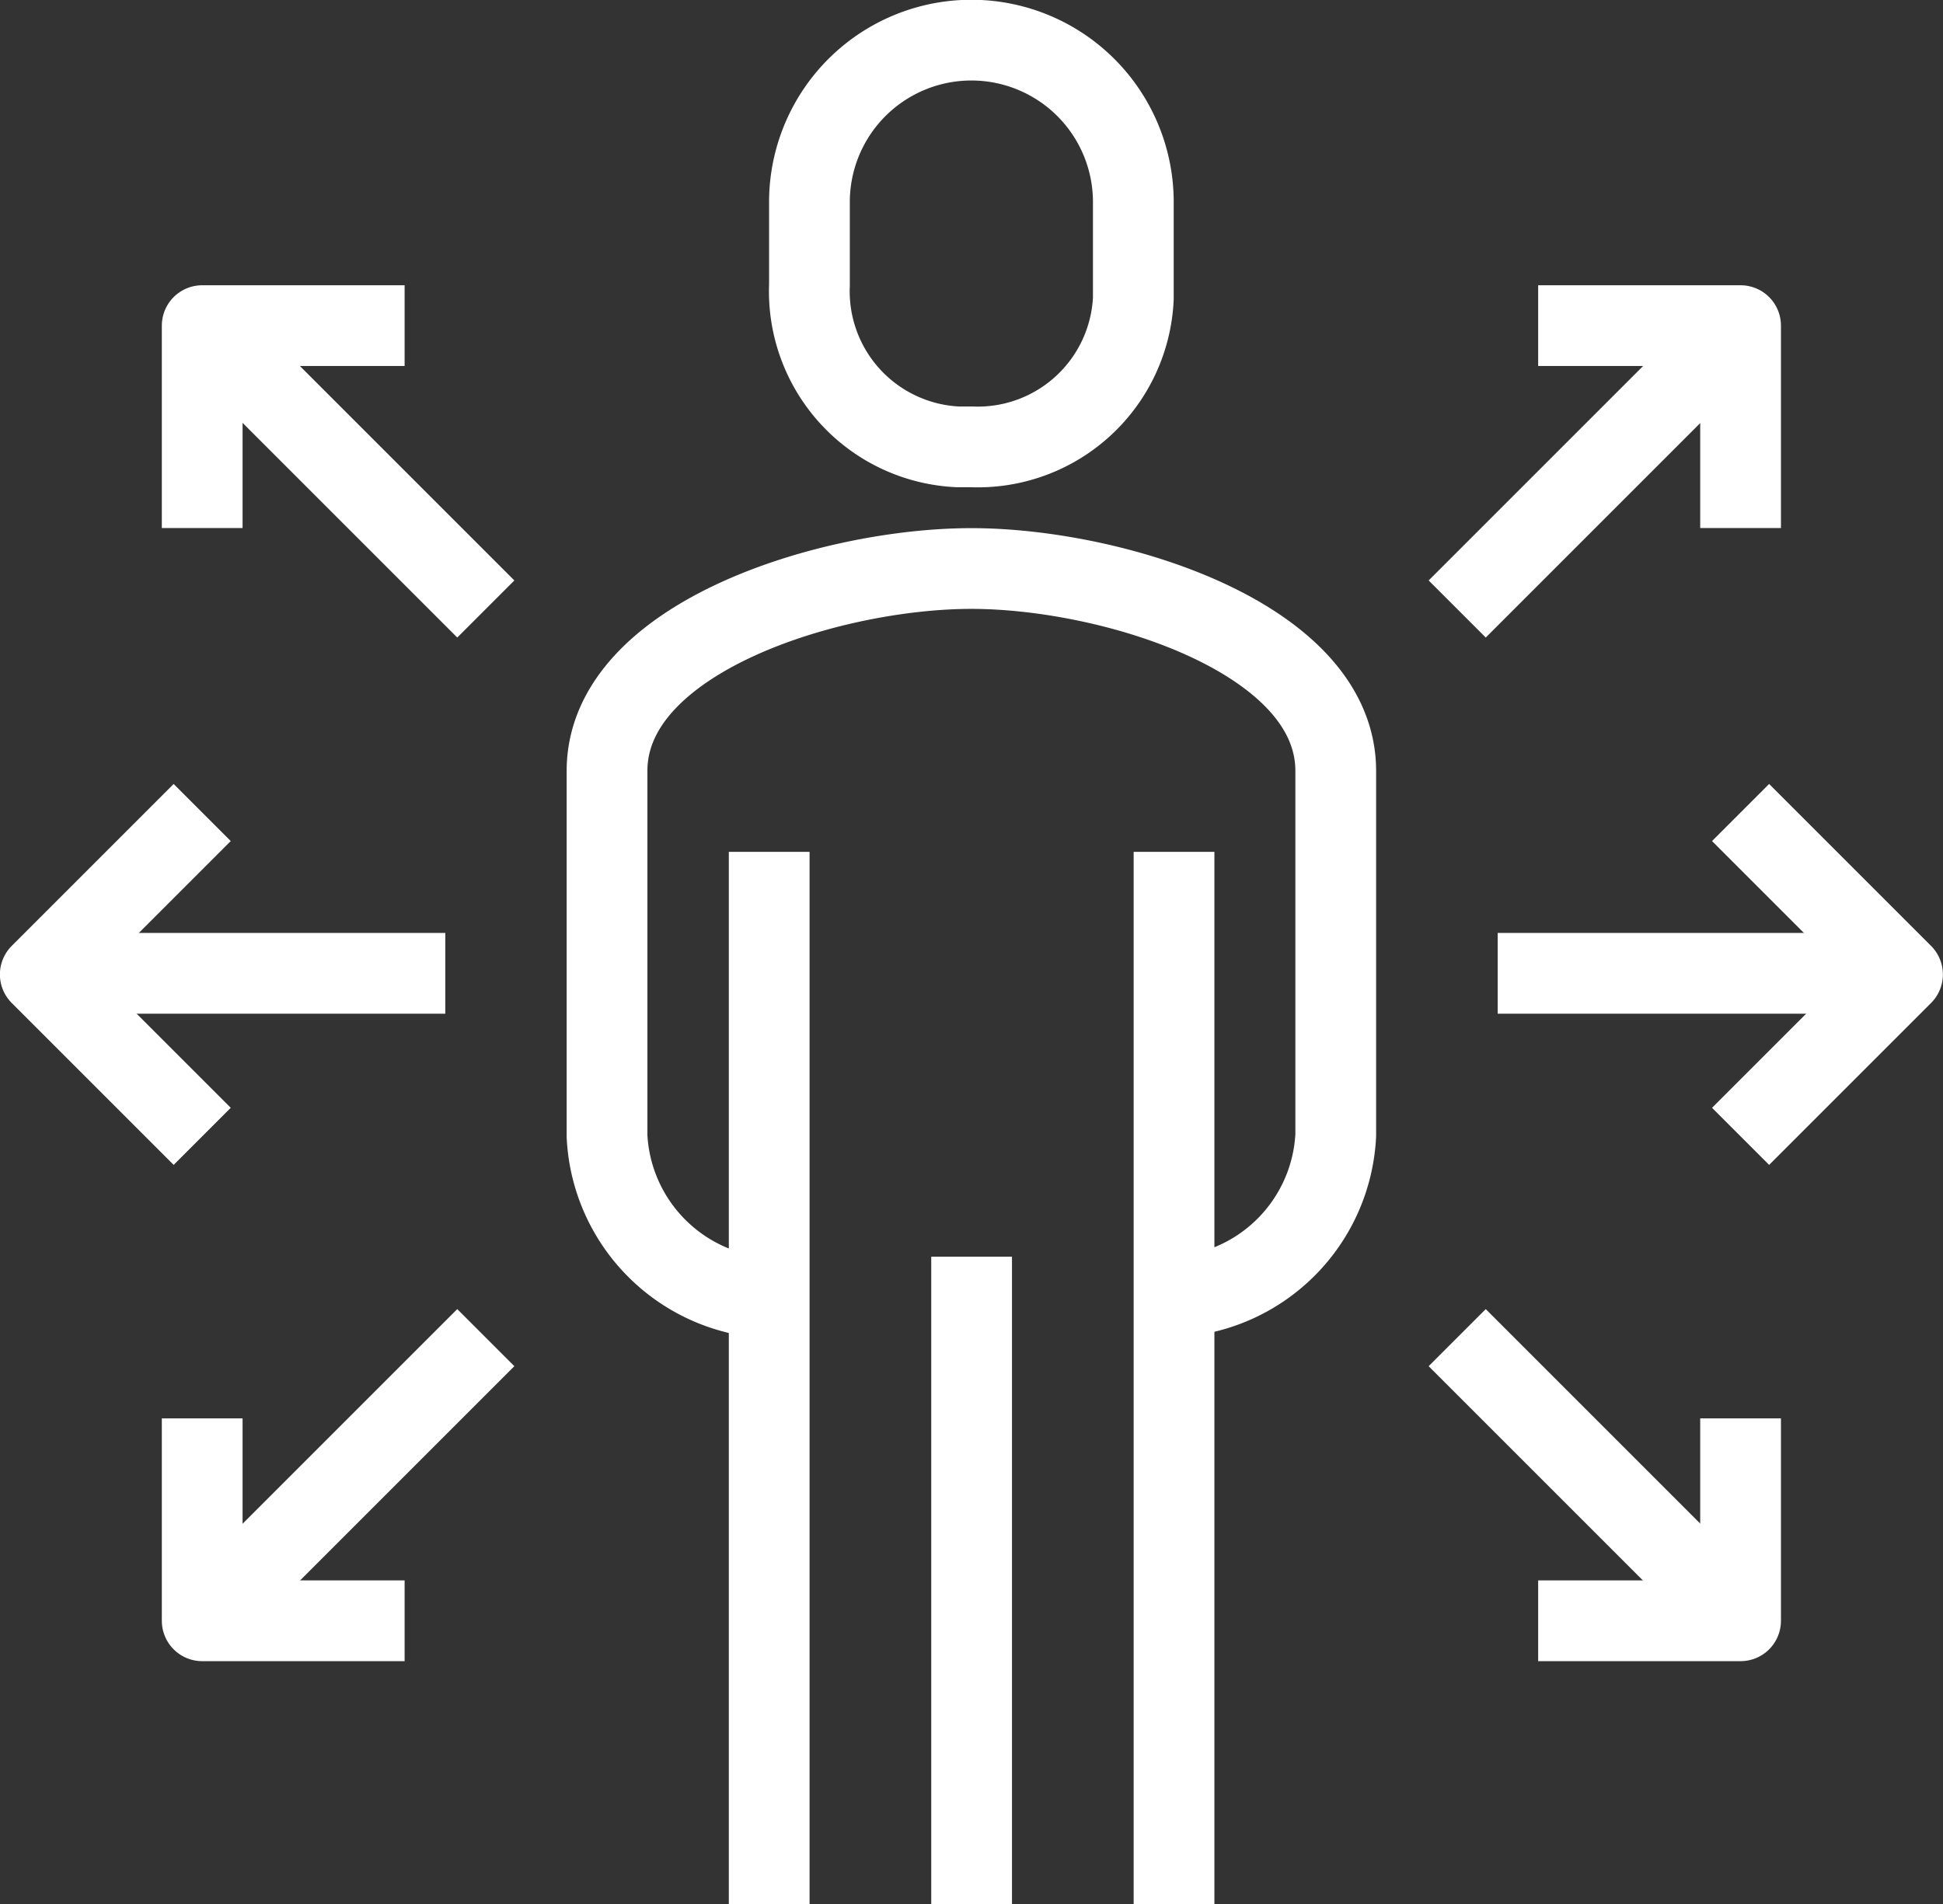<svg id="Ebene_1" data-name="Ebene 1" xmlns="http://www.w3.org/2000/svg" viewBox="0 0 87.35 85.62"><rect x="0" y="0" width="87.35" height="85.62" fill="#333333" stroke="none"/><defs><style>.cls-1{fill:none;stroke:#fff;stroke-linejoin:round;stroke-width:3.63px;}</style></defs><g id="Gruppe_135" data-name="Gruppe 135"><path id="Pfad_223" data-name="Pfad 223" class="cls-1" d="M306.16,451.22a7.66,7.66,0,0,0,7.28-7.27V427.57c0-6-10.06-9.1-16.38-9.1s-16.38,3.09-16.38,9.1V444a7.67,7.67,0,0,0,7.28,7.27" transform="translate(-253.39 -392.91)"/><path id="Pfad_224" data-name="Pfad 224" class="cls-1" d="M297.06,413a7,7,0,0,0,7.28-6.66c0-.21,0-.42,0-.62v-3.64a7.28,7.28,0,1,0-14.56-.17v3.81a7,7,0,0,0,6.66,7.28Z" transform="translate(-253.39 -392.91)"/><line id="Linie_19" data-name="Linie 19" class="cls-1" x1="52.78" y1="85.62" x2="52.78" y2="38.3"/><line id="Linie_20" data-name="Linie 20" class="cls-1" x1="34.58" y1="38.3" x2="34.58" y2="85.62"/><line id="Linie_21" data-name="Linie 21" class="cls-1" x1="43.68" y1="56.5" x2="43.68" y2="85.62"/><line id="Linie_22" data-name="Linie 22" class="cls-1" x1="1.82" y1="43.76" x2="20.02" y2="43.76"/><path id="Pfad_225" data-name="Pfad 225" class="cls-1" d="M262.48,444l-7.28-7.28,7.28-7.28" transform="translate(-253.39 -392.91)"/><line id="Linie_23" data-name="Linie 23" class="cls-1" x1="21.84" y1="27.38" x2="9.1" y2="14.64"/><path id="Pfad_226" data-name="Pfad 226" class="cls-1" d="M262.48,416.65v-9.1h9.1" transform="translate(-253.39 -392.91)"/><line id="Linie_24" data-name="Linie 24" class="cls-1" x1="21.84" y1="60.14" x2="9.1" y2="72.88"/><path id="Pfad_227" data-name="Pfad 227" class="cls-1" d="M262.48,456.68v9.1h9.1" transform="translate(-253.39 -392.91)"/><line id="Linie_25" data-name="Linie 25" class="cls-1" x1="85.53" y1="43.76" x2="67.33" y2="43.76"/><path id="Pfad_228" data-name="Pfad 228" class="cls-1" d="M331.64,444l7.28-7.28-7.28-7.28" transform="translate(-253.39 -392.91)"/><line id="Linie_26" data-name="Linie 26" class="cls-1" x1="65.51" y1="27.38" x2="78.25" y2="14.64"/><path id="Pfad_229" data-name="Pfad 229" class="cls-1" d="M331.64,416.65v-9.1h-9.1" transform="translate(-253.39 -392.91)"/><line id="Linie_27" data-name="Linie 27" class="cls-1" x1="65.51" y1="60.14" x2="78.25" y2="72.88"/><path id="Pfad_230" data-name="Pfad 230" class="cls-1" d="M331.64,456.68v9.1h-9.1" transform="translate(-253.39 -392.91)"/></g></svg>
